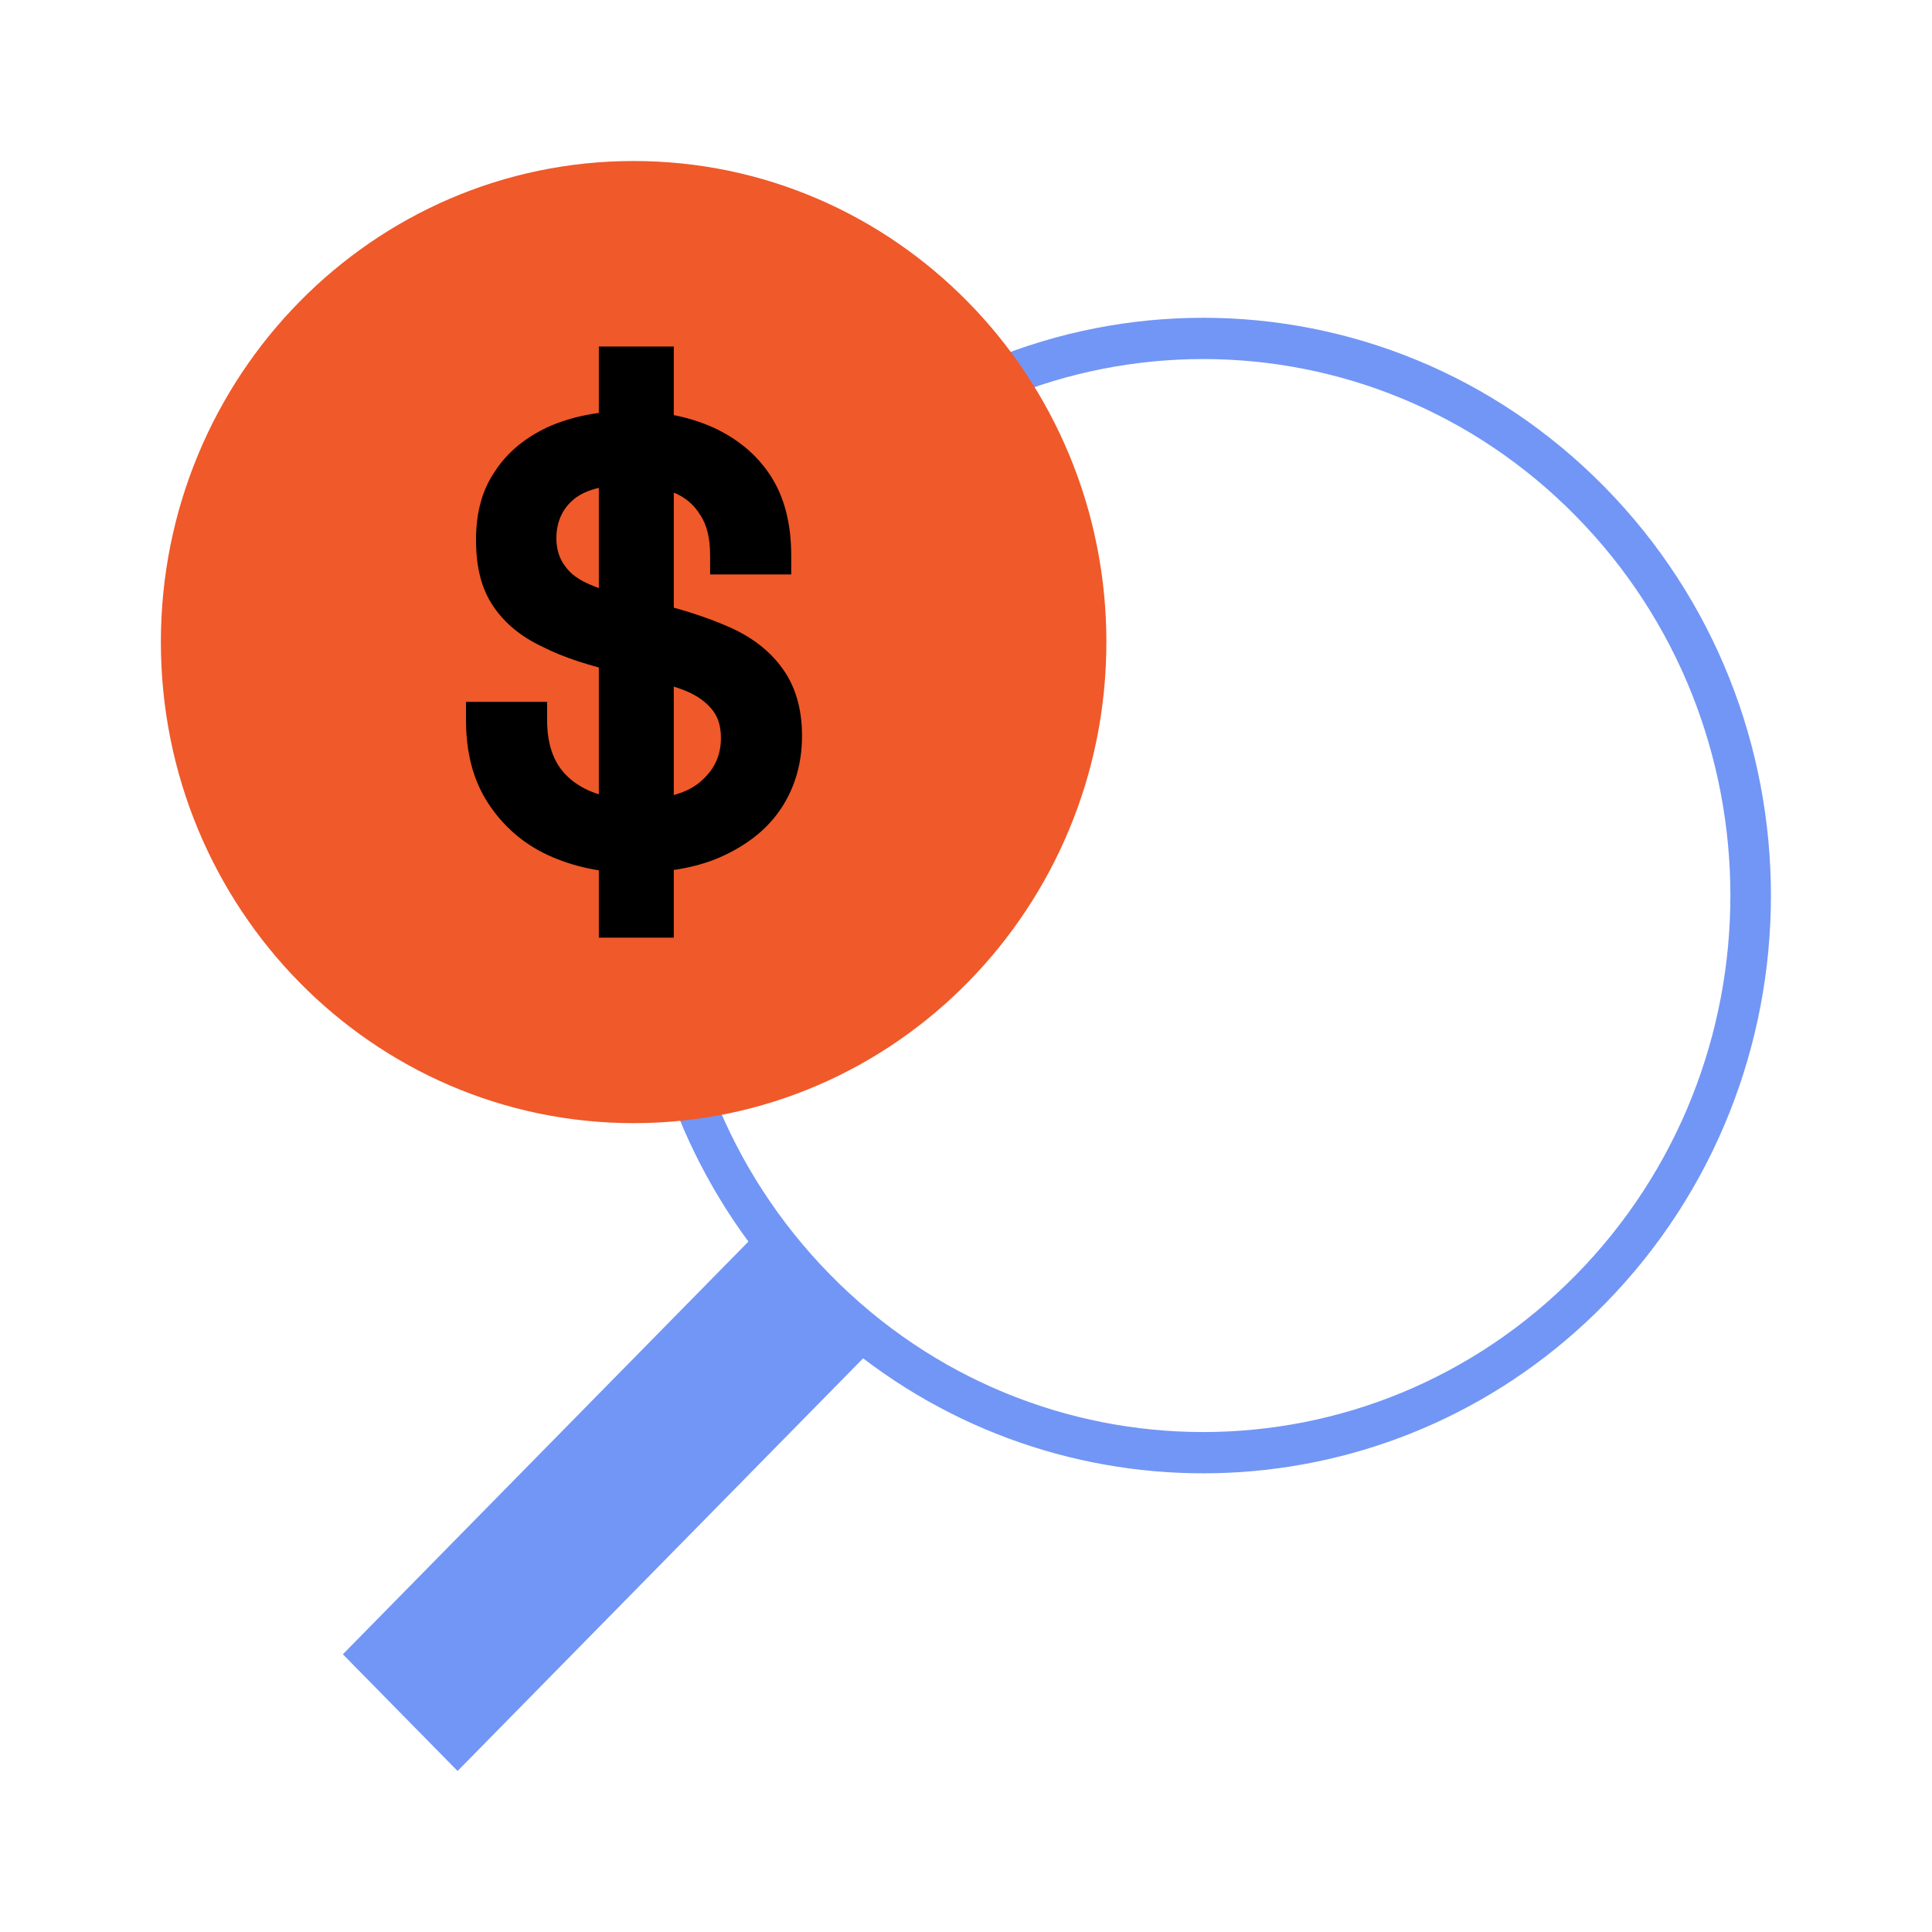 <svg width="56" height="56" viewBox="0 0 56 56" fill="none" xmlns="http://www.w3.org/2000/svg">
<mask id="mask0_5508_87705" style="mask-type:alpha" maskUnits="userSpaceOnUse" x="0" y="0" width="56" height="56">
<rect width="56" height="56" fill="#D9D9D9"/>
</mask>
<g mask="url(#mask0_5508_87705)">
<path fill-rule="evenodd" clip-rule="evenodd" d="M45.68 36.954C39.712 43.027 30.037 43.027 24.069 36.954C18.101 30.881 18.101 21.035 24.069 14.962C30.037 8.889 39.712 8.889 45.68 14.962C51.648 21.035 51.648 30.881 45.68 36.954ZM25.018 39.372C31.464 44.289 40.649 43.766 46.511 37.8C52.938 31.26 52.938 20.656 46.511 14.116C40.085 7.576 29.665 7.576 23.238 14.116C17.375 20.082 16.861 29.429 21.693 35.988L9.938 47.95L13.263 51.333L25.018 39.372Z" fill="#7296F5"/>
<path d="M18.366 32.555C25.934 32.555 32.069 26.312 32.069 18.611C32.069 10.91 25.934 4.667 18.366 4.667C10.798 4.667 4.663 10.91 4.663 18.611C4.663 26.312 10.798 32.555 18.366 32.555Z" fill="#F05929"/>
<path d="M18.456 25.31C17.47 25.31 16.62 25.127 15.881 24.785C15.142 24.444 14.56 23.92 14.134 23.259C13.709 22.598 13.507 21.801 13.507 20.866V20.343H15.858V20.866C15.858 21.641 16.082 22.211 16.552 22.598C17.023 22.985 17.649 23.168 18.456 23.168C19.262 23.168 19.889 23.008 20.292 22.666C20.695 22.325 20.896 21.915 20.896 21.391C20.896 21.026 20.807 20.753 20.605 20.525C20.404 20.297 20.135 20.115 19.754 19.978C19.374 19.841 18.926 19.704 18.388 19.591L17.963 19.499C17.09 19.294 16.351 19.067 15.724 18.747C15.097 18.451 14.627 18.064 14.291 17.563C13.955 17.061 13.798 16.446 13.798 15.649C13.798 14.851 13.977 14.191 14.358 13.644C14.716 13.097 15.254 12.664 15.903 12.368C16.575 12.072 17.358 11.912 18.254 11.912C19.15 11.912 19.956 12.072 20.672 12.39C21.366 12.71 21.926 13.165 22.329 13.78C22.732 14.396 22.934 15.17 22.934 16.105V16.651H20.583V16.105C20.583 15.603 20.493 15.216 20.292 14.92C20.113 14.623 19.844 14.396 19.485 14.259C19.127 14.122 18.724 14.054 18.232 14.054C17.515 14.054 16.978 14.191 16.642 14.464C16.306 14.737 16.127 15.125 16.127 15.603C16.127 15.922 16.217 16.196 16.373 16.401C16.53 16.628 16.776 16.811 17.112 16.948C17.426 17.084 17.851 17.221 18.366 17.335L18.791 17.426C19.687 17.631 20.471 17.882 21.142 18.178C21.814 18.474 22.329 18.884 22.687 19.386C23.046 19.887 23.247 20.525 23.247 21.322C23.247 22.12 23.046 22.803 22.665 23.396C22.284 23.988 21.725 24.444 21.008 24.785C20.292 25.127 19.441 25.287 18.478 25.287L18.456 25.31ZM17.358 27.178V10.044H19.53V27.178H17.358Z" fill="black"/>
</g>
</svg>
